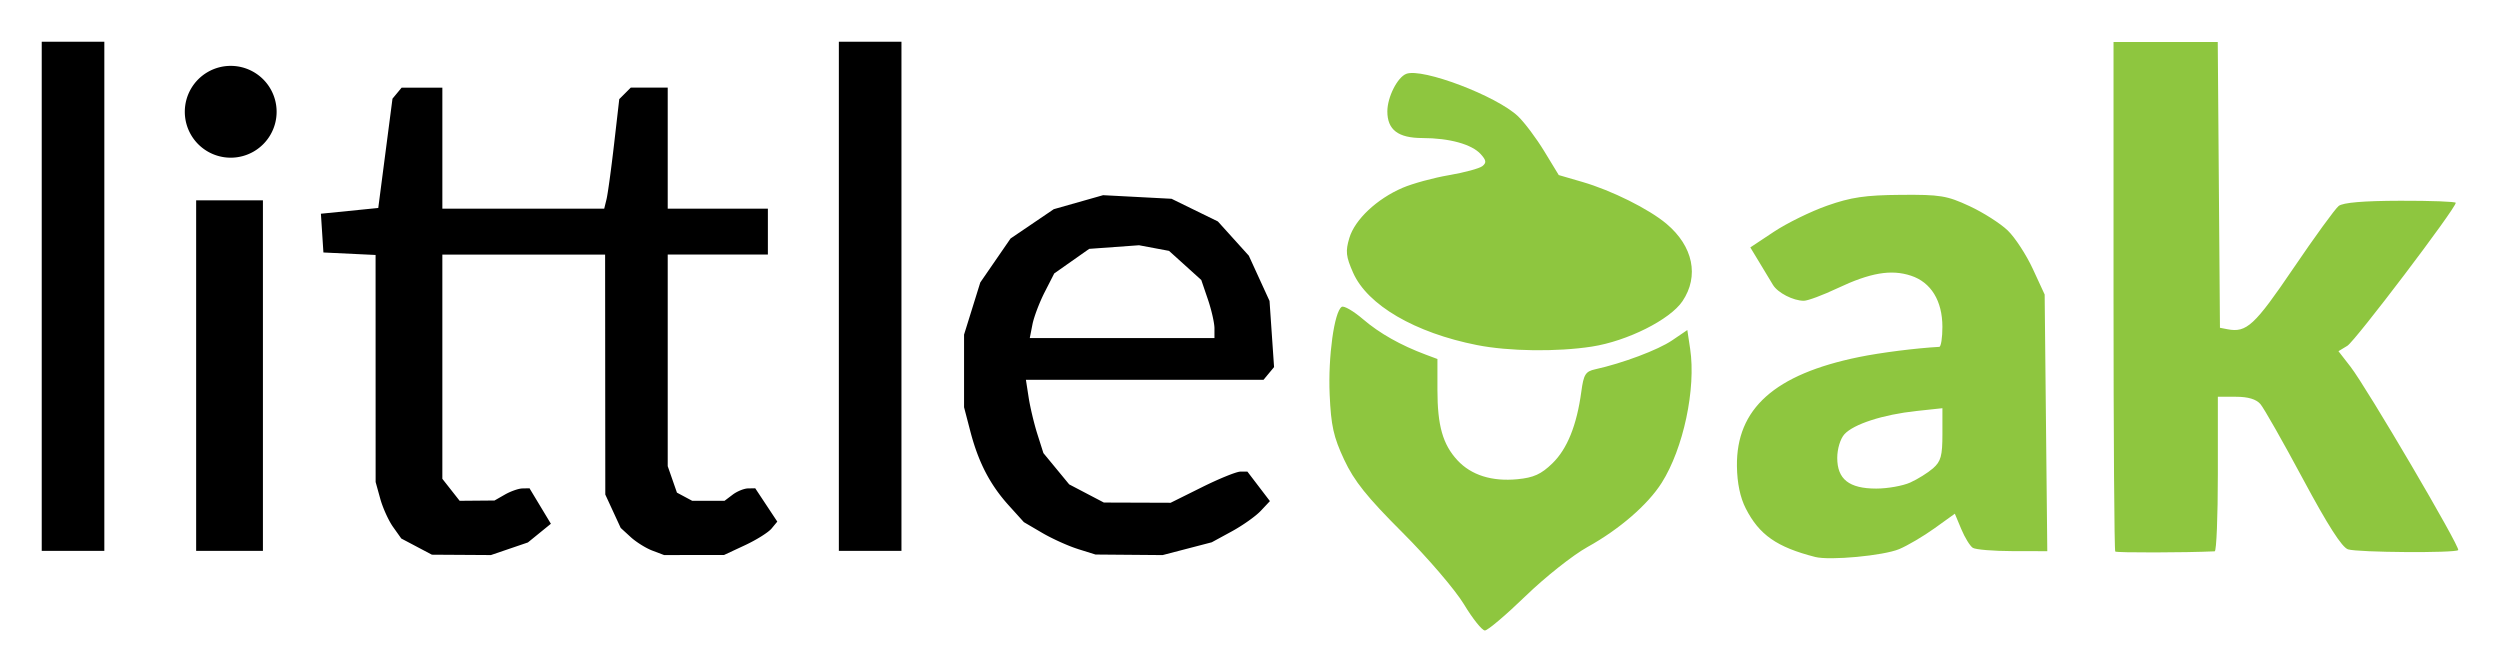 <svg version="1.1" viewBox="0 0 599.03 161.07" xmlns="http://www.w3.org/2000/svg">
 <path d="m350.8 144.82c-2.075-3.439-8.69-11.165-14.709-17.179-8.575-8.568-11.602-12.349-14.015-17.5-2.551-5.448-3.145-8.119-3.474-15.628-0.396-9.023 1.106-19.881 2.904-20.992 0.52-0.321 2.818 1.019 5.107 2.978 3.957 3.387 8.999 6.231 15.063 8.495l2.75 1.027v7.375c0 8.591 1.283 13.107 4.801 16.901 3.301 3.56 8.248 5.119 14.372 4.53 3.875-0.372 5.678-1.19 8.361-3.791 3.565-3.456 5.856-9.131 6.947-17.213 0.555-4.114 0.999-4.825 3.33-5.338 6.562-1.445 15.045-4.633 18.409-6.919l3.659-2.486 0.676 4.506c1.43 9.536-1.612 23.871-6.811 32.09-3.325 5.257-10.148 11.161-17.789 15.394-3.475 1.925-10.151 7.213-14.835 11.75-4.684 4.537-9.07 8.25-9.746 8.25s-2.926-2.812-5-6.25zm84.126-11.368c-9.186-2.354-13.395-5.296-16.62-11.618-1.345-2.636-2.061-6.062-2.116-10.124-0.187-13.778 9.032-22.026 29.236-26.155 5.204-1.064 13.655-2.136 19.25-2.444 0.412-0.023 0.748-2.179 0.746-4.791-5e-3 -6.242-2.725-10.675-7.521-12.258-4.761-1.571-9.756-0.72-17.627 3.004-3.491 1.652-7.114 3.003-8.051 3.004-2.546 1e-3 -6.273-1.92-7.409-3.82-0.552-0.923-1.997-3.318-3.211-5.322l-2.207-3.643 5.663-3.759c3.115-2.067 8.859-4.882 12.765-6.254 5.735-2.015 9.123-2.512 17.602-2.581 9.486-0.078 11.079 0.183 16.5 2.701 3.3 1.533 7.424 4.163 9.164 5.846s4.44 5.821 6 9.196l2.836 6.137 0.63 61.5-8.315-0.015c-4.573-8e-3 -8.86-0.362-9.526-0.785-0.666-0.423-1.908-2.438-2.76-4.476l-1.549-3.706-4.848 3.483c-2.666 1.916-6.486 4.167-8.488 5.004-3.773 1.576-16.64 2.776-20.144 1.878zm22.782-17.828c1.77-0.795 4.23-2.33 5.468-3.41 1.881-1.643 2.25-2.983 2.25-8.184v-6.219l-6.25 0.671c-7.965 0.855-15.035 3.139-17.232 5.568-0.984 1.088-1.718 3.508-1.718 5.668 0 5.115 2.842 7.351 9.343 7.351 2.707 0 6.369-0.651 8.139-1.446zm49.134 16.529c-0.229-0.229-0.416-27.792-0.416-61.25v-60.833h24.974l0.526 68.473 1.829 0.352c4.543 0.874 6.47-0.909 15.732-14.559 5.137-7.571 10.038-14.314 10.89-14.984 1.036-0.814 5.943-1.229 14.799-1.25 7.287-0.018 13.25 0.206 13.25 0.497 0 1.341-24.094 33.12-25.976 34.262l-2.128 1.291 2.883 3.709c3.877 4.988 26.408 43.354 25.811 43.952-0.735 0.735-24.011 0.576-26.395-0.18-1.457-0.463-4.845-5.75-10.807-16.868-4.776-8.907-9.362-16.982-10.192-17.944-1.005-1.167-2.955-1.75-5.853-1.75h-4.345v18.5c0 10.175-0.338 18.516-0.75 18.535-7.013 0.327-23.522 0.36-23.834 0.048zm-152.92-49.466c-14.9-2.946-26.271-9.585-29.702-17.342-1.722-3.893-1.856-5.136-0.898-8.333 1.321-4.41 6.588-9.365 12.773-12.016 2.408-1.032 7.404-2.393 11.103-3.024s7.299-1.607 8.001-2.168c1.017-0.814 0.936-1.395-0.4-2.871-2.145-2.37-7.504-3.85-13.97-3.857-5.822-6e-3 -8.405-1.969-8.405-6.384 0-3.404 2.408-8.18 4.535-8.997 3.839-1.473 21.691 5.308 26.785 10.174 1.555 1.486 4.385 5.261 6.289 8.39l3.462 5.689 5.662 1.646c7.003 2.036 15.932 6.481 20.154 10.033 6.394 5.38 7.87 12.535 3.827 18.544-2.981 4.43-13.23 9.565-21.714 10.877-8.367 1.294-19.891 1.143-27.5-0.362z" fill="#8ec63f"/>
 <path id="changeColor" d="m66.281 26.784a11 11 0 1 1-22 0 11 11 0 1 1 22 0zm33.545 104.19-3.67-1.938-1.967-2.767c-1.082-1.522-2.466-4.567-3.075-6.768l-1.108-4-6e-3 -27.203-6e-3 -27.203-12.5-0.595-0.601-9.287 13.743-1.38 3.407-26.187 2.196-2.646h9.755v29h38.783l0.551-2.25c0.303-1.238 1.115-7.143 1.803-13.123l1.251-10.873 2.754-2.754h8.857v29h24v11h-24v50.702l2.21 6.341 3.658 1.958h7.749l1.941-1.468c1.068-0.808 2.722-1.482 3.677-1.5l1.736-0.032 5.285 7.986-1.378 1.666c-0.758 0.916-3.628 2.715-6.378 3.997l-5 2.331-14.37 0.02-2.815-1.067c-1.548-0.587-3.887-2.049-5.197-3.25l-2.382-2.183-3.692-8-0.022-28.75-0.022-28.75h-39v53.731l4.145 5.27 8.355-0.071 2.5-1.429c1.375-0.786 3.262-1.445 4.193-1.465l1.693-0.035 5.122 8.5-5.509 4.479-8.856 3.021-14.144-0.088-3.67-1.938zm158.46 0.576c-2.318-0.724-6.18-2.469-8.584-3.878l-4.37-2.561-3.623-4.01c-4.497-4.978-7.277-10.342-9.214-17.78l-1.495-5.74v-17.402l3.891-12.503 7.253-10.531 10.356-7.023 11.817-3.355 16.399 0.861 11.104 5.433 7.409 8.2 4.967 10.849 0.543 7.923 0.543 7.923-2.528 3.046h-56.932l0.657 4.25c0.361 2.337 1.304 6.289 2.096 8.781l1.439 4.532 6.178 7.495 8.307 4.352 8 0.027 8 0.028 7.509-3.732c4.13-2.053 8.27-3.732 9.199-3.732h1.69l5.389 7.065-2.195 2.336c-1.207 1.285-4.343 3.505-6.968 4.934l-4.774 2.598-11.771 3.066-16.08-0.134-4.214-1.317zm32.714-52.871c0-1.277-0.71-4.407-1.579-6.955l-1.579-4.633-7.724-6.978-7.188-1.348-11.942 0.864-8.38 5.89-2.294 4.491c-1.262 2.47-2.58 5.953-2.93 7.741l-0.636 3.25h44.25zm-281-7.678v-61.001h15v122h-15zm37 19v-42h16v84.001h-16zm154-19v-61.001h15v122h-15z" stroke-width=".856"/>
</svg>
